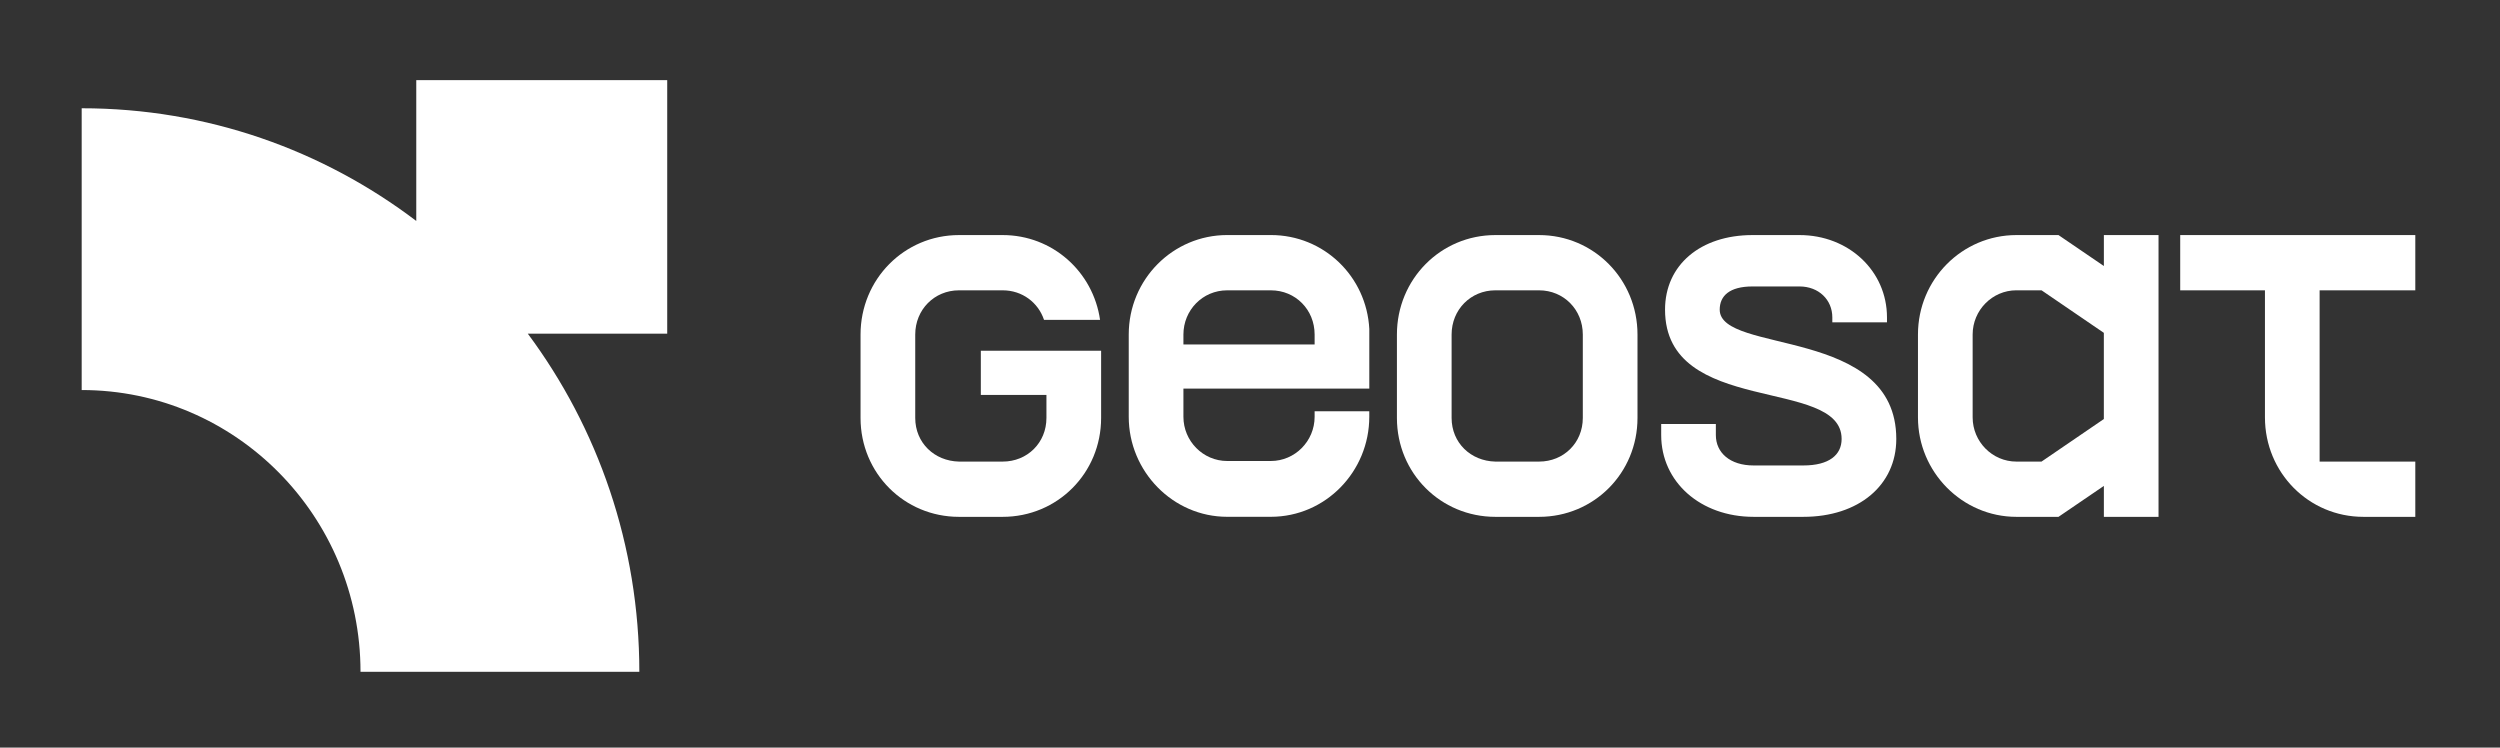 <?xml version="1.0" encoding="utf-8"?>
<!-- Generator: Adobe Illustrator 27.4.0, SVG Export Plug-In . SVG Version: 6.00 Build 0)  -->
<svg version="1.1" id="Layer_1" xmlns="http://www.w3.org/2000/svg" xmlns:xlink="http://www.w3.org/1999/xlink" x="0px" y="0px"
	 viewBox="0 0 1137 340" style="enable-background:new 0 0 1137 340;" xml:space="preserve">
<rect x="0" y="0" width="1137" height="340" fill="#333333" stroke="none"/>
<style type="text/css">
	.st0{fill:#FFFFFF;}
</style>
<g>
	<path class="st0" d="M513.35,189.57v-37.44c0-25.13,20.14-45.23,44.76-45.23H578c24.12,0,43.51,18.84,44.76,42.71v27.14h-84.54
		v12.81c0,11.06,8.95,20.1,19.89,20.1H578c10.94,0,19.89-9.04,19.89-20.1v-2.51h24.86v2.51c0,24.88-19.89,45.48-44.76,45.48h-19.89
		C533.49,235.05,513.35,214.45,513.35,189.57L513.35,189.57z M597.89,156.66v-4.52c0-11.31-8.7-20.1-19.89-20.1h-19.89
		c-11.19,0-19.89,9.05-19.89,20.1v4.52H597.89L597.89,156.66z"/>
	<path class="st0" d="M635.32,190.08v-37.94c0-25.13,19.89-45.23,44.76-45.23h19.89c24.86,0,44.76,20.1,44.76,45.23v37.94
		c0,25.13-19.89,44.98-44.76,44.98h-19.89C655.22,235.05,635.32,215.2,635.32,190.08L635.32,190.08z M680.08,209.93h19.89
		c11.19,0,19.89-8.54,19.89-19.85v-37.94c0-11.31-8.7-20.1-19.89-20.1h-19.89c-11.19,0-19.89,8.79-19.89,20.1v37.94
		C660.19,201.38,668.89,209.68,680.08,209.93L680.08,209.93z"/>
	<path class="st0" d="M755.51,197.87v-5.03h24.86v5.03c0,8.04,6.46,13.82,17.16,13.82h22.63c11.69,0,17.41-4.77,17.41-12.06
		c0-28.39-80.31-10.05-80.31-58.8c0-20.35,16.16-33.92,39.78-33.92h21.38c22.38,0,39.78,16.33,39.78,37.44v2.26h-24.86v-2.26
		c0-8.04-6.22-14.07-14.92-14.07h-21.38c-10.44,0-14.92,4.27-14.92,10.55c0,20.35,80.31,7.54,80.31,58.8
		c0,21.1-17.16,35.43-42.27,35.43h-22.63C773.42,235.05,755.51,219.22,755.51,197.87L755.51,197.87z"/>
	<path class="st0" d="M872.29,189.83v-37.69c0-25.13,20.14-45.23,44.76-45.23h19.15l20.64,14.07v-14.07h24.86v128.15h-24.86v-14.07
		l-20.64,14.07h-19.15C892.43,235.05,872.29,214.7,872.29,189.83L872.29,189.83z M917.05,209.93h11.44l28.34-19.35v-39.2
		l-28.34-19.35h-11.44c-10.94,0-19.89,9.05-19.89,20.1v37.69C897.16,200.88,906.11,209.93,917.05,209.93L917.05,209.93z"/>
	<path class="st0" d="M1054.96,209.93v-20.1v-57.79h43.52v-25.13H991.56v25.13h38.54v57.79c0,25.13,19.89,45.23,44.76,45.23h23.62
		v-25.13h-23.62H1054.96L1054.96,209.93z"/>
	<path class="st0" d="M446.08,159.52v20.1h29.84v10.46c0,11.31-8.7,19.85-19.89,19.85h-19.89c-11.19-0.25-19.89-8.54-19.89-19.85
		v-37.94c0-11.31,8.7-20.1,19.89-20.1h19.89c8.87,0,16.15,5.53,18.8,13.45h25.48c-3.15-21.93-21.65-38.58-44.28-38.58h-19.89
		c-24.86,0-44.76,20.1-44.76,45.23v37.94c0,25.13,19.89,44.98,44.76,44.98h19.89c24.86,0,44.76-19.85,44.76-44.98v-10.46v-20.1
		h-24.86H446.08L446.08,159.52z"/>
	<path class="st0" d="M303.45,151.76V36.43H189.32v64.06C146.93,68.31,94.24,49.24,37.15,49.24v128.15
		c70.04,0,126.81,57.38,126.81,128.15h126.81c0-57.7-18.87-110.95-50.72-153.78H303.45L303.45,151.76z"/>
</g>
</svg>
